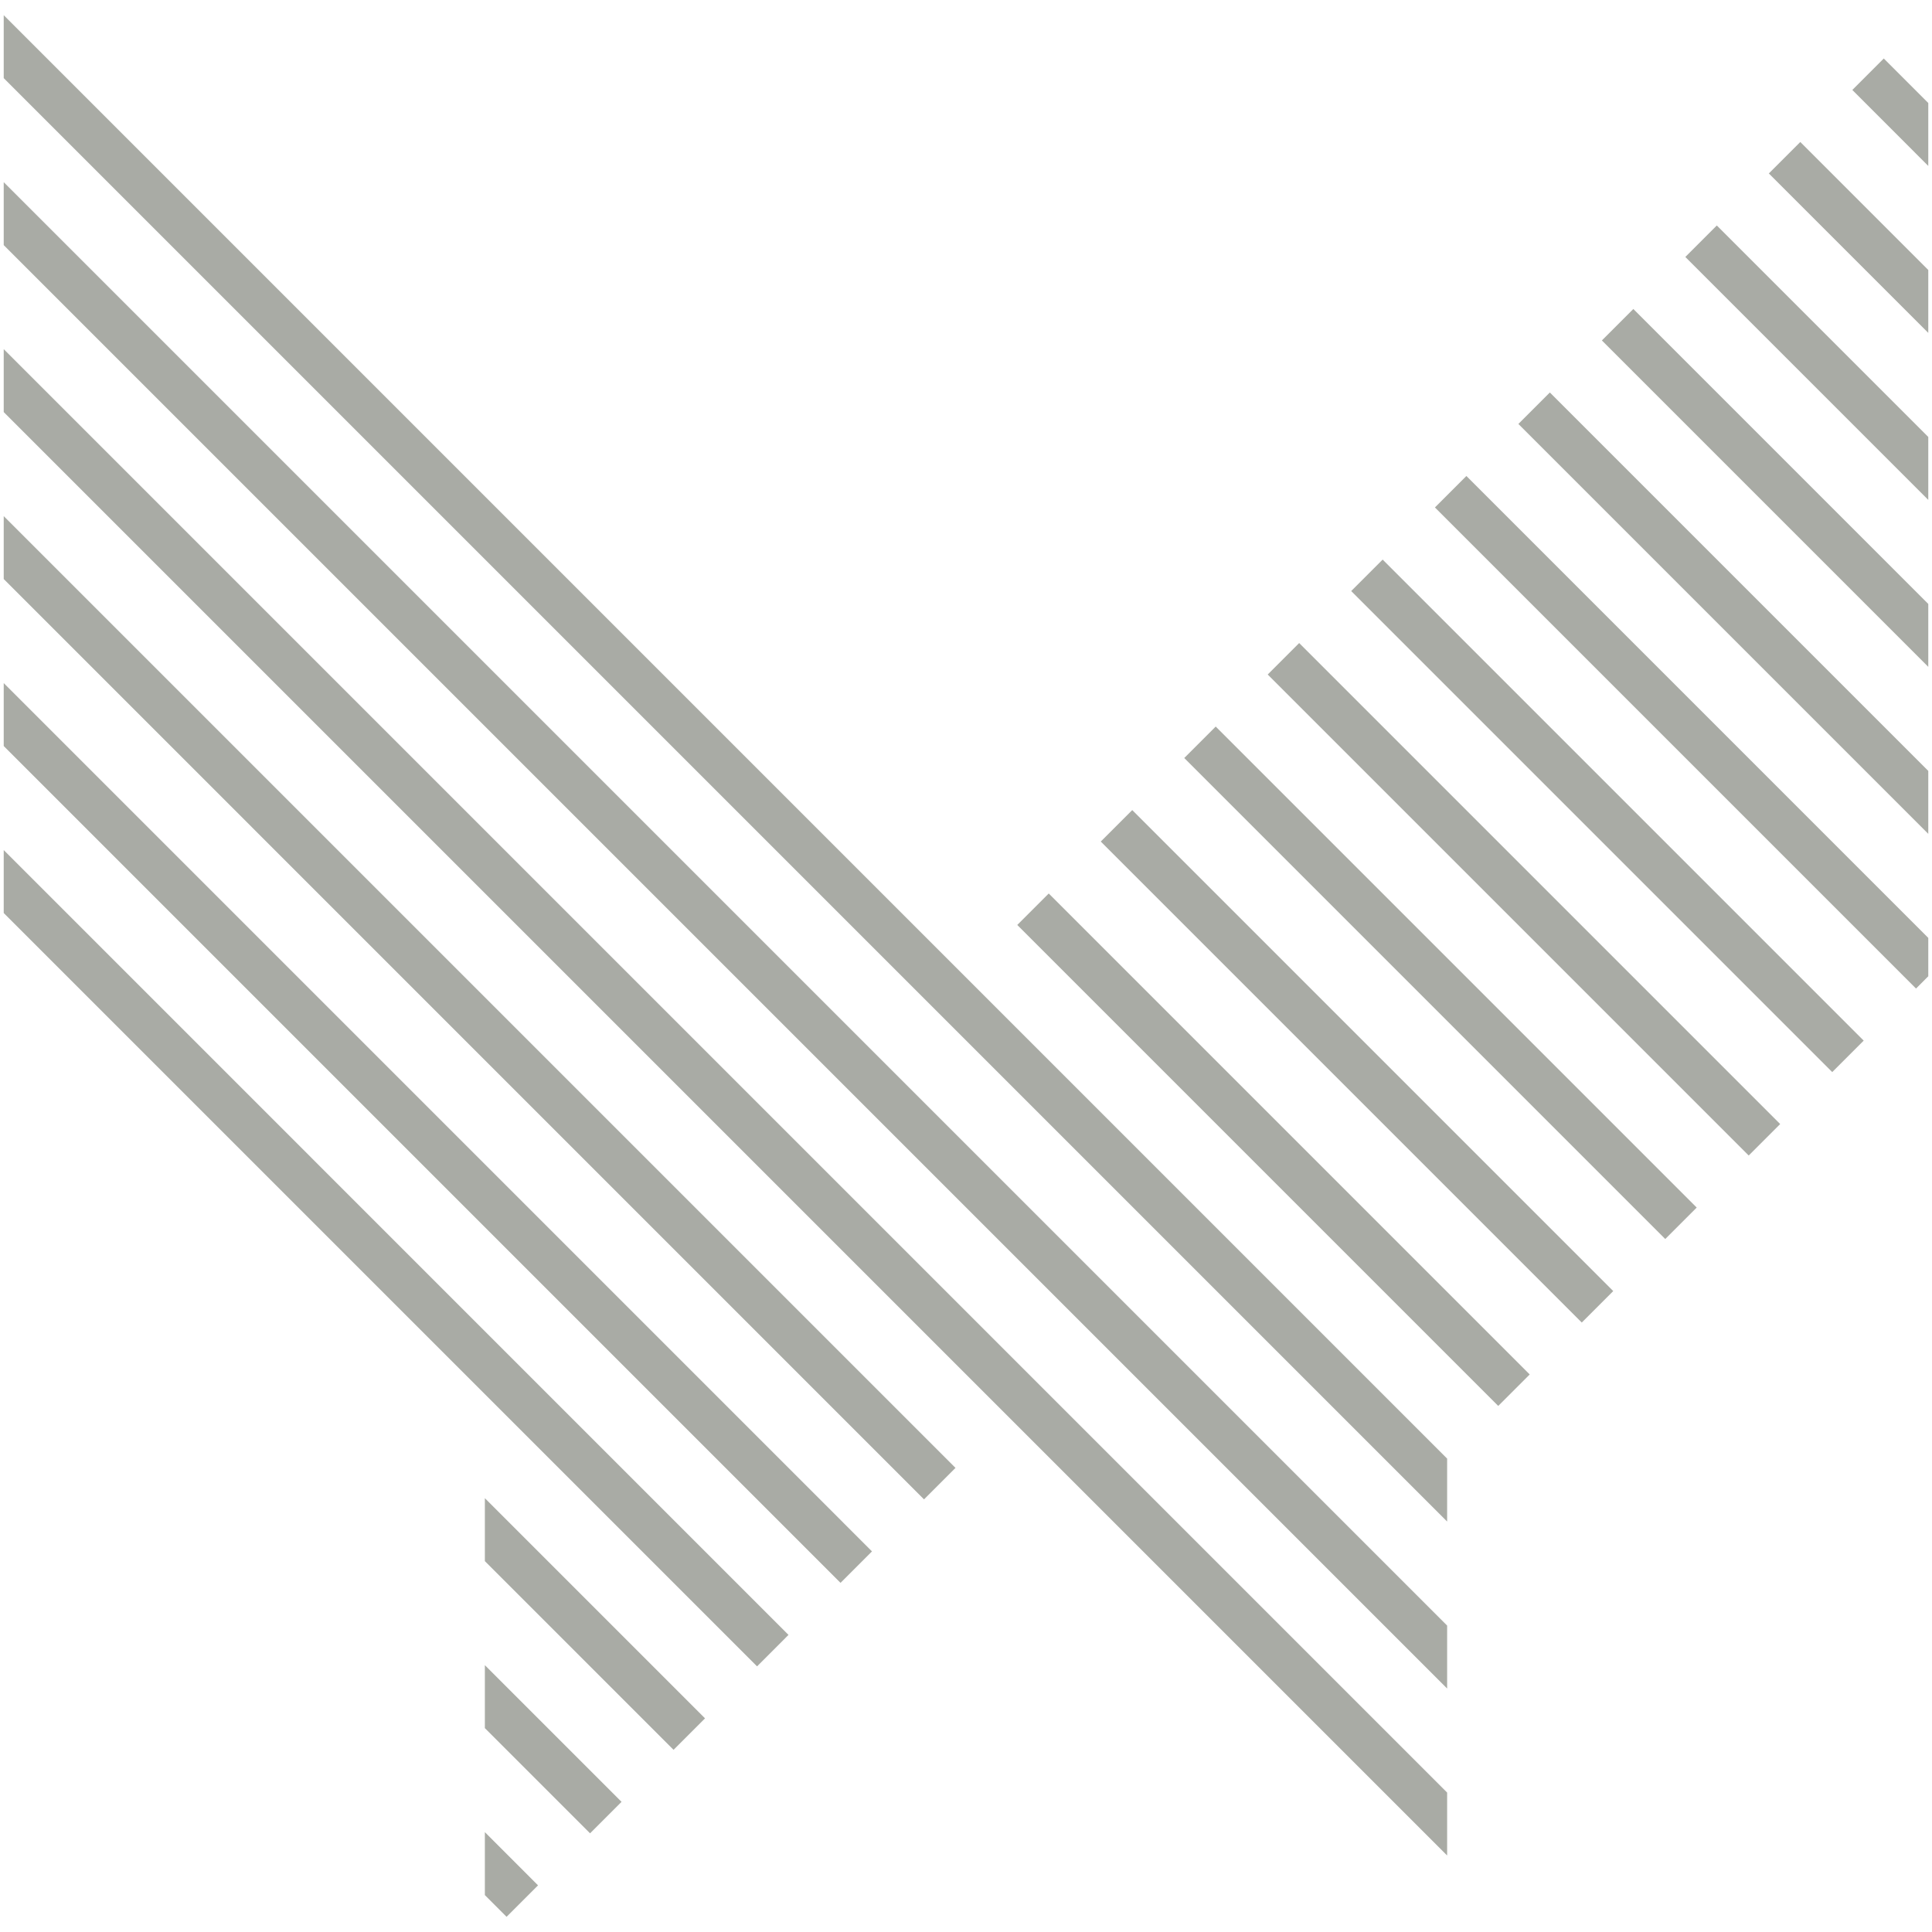 <?xml version="1.0" encoding="utf-8"?>
<!-- Generator: Adobe Illustrator 28.0.0, SVG Export Plug-In . SVG Version: 6.00 Build 0)  -->
<svg version="1.1" id="Layer_1" xmlns="http://www.w3.org/2000/svg" xmlns:xlink="http://www.w3.org/1999/xlink" x="0px" y="0px"
	 width="55px" height="55px" viewBox="0 0 55 55" style="enable-background:new 0 0 55 55;" xml:space="preserve">
<style type="text/css">
	.st0{fill:#A9ABA5;}
</style>
<g>
	<rect x="54.894" y="2.932" class="st0" width="0" height="1.792"/>
	<rect x="54.894" y="7.686" class="st0" width="0" height="1.792"/>
	<rect x="54.894" y="12.439" class="st0" width="0" height="1.792"/>
	<rect x="54.894" y="17.193" class="st0" width="0" height="1.792"/>
	<rect x="54.894" y="21.946" class="st0" width="0" height="1.792"/>
	<rect x="54.894" y="26.7" class="st0" width="0" height="1.092"/>
	<rect x="0.106" y="0.432" class="st0" width="0" height="1.792"/>
	<rect x="0.106" y="0.432" class="st0" width="0" height="1.792"/>
	<rect x="0.106" y="5.186" class="st0" width="0" height="1.792"/>
	<rect x="0.106" y="5.186" class="st0" width="0" height="1.792"/>
	<rect x="0.106" y="9.939" class="st0" width="0" height="1.792"/>
	<rect x="0.106" y="9.939" class="st0" width="0" height="1.792"/>
	<rect x="0.106" y="14.693" class="st0" width="0" height="1.792"/>
	<rect x="0.106" y="14.693" class="st0" width="0" height="1.792"/>
	<rect x="0.106" y="19.446" class="st0" width="0" height="1.792"/>
	<rect x="0.106" y="19.446" class="st0" width="0" height="1.792"/>
	<rect x="0.106" y="24.2" class="st0" width="0" height="1.792"/>
	<rect x="0.106" y="24.2" class="st0" width="0" height="1.792"/>
	<polygon class="st0" points="52.732,2.561 54.894,4.724 54.894,2.932 53.627,1.665 	"/>
	<polygon class="st0" points="50.355,4.938 54.894,9.477 54.894,7.686 51.251,4.042 	"/>
	<polygon class="st0" points="47.978,7.315 54.894,14.231 54.894,12.439 48.874,6.419 	"/>
	<polygon class="st0" points="45.602,9.692 54.894,18.984 54.894,17.193 46.498,8.796 	"/>
	<polygon class="st0" points="43.225,12.069 54.894,23.738 54.894,21.946 44.121,11.173 	"/>
	<polygon class="st0" points="40.849,14.446 54.545,28.142 54.894,27.792 54.894,26.7 41.745,13.55 	"/>
	
		<rect x="45.135" y="13.538" transform="matrix(0.707 -0.707 0.707 0.707 -3.016 39.165)" class="st0" width="1.267" height="19.369"/>
	
		<rect x="42.758" y="15.915" transform="matrix(0.707 -0.707 0.707 0.707 -5.393 38.18)" class="st0" width="1.267" height="19.368"/>
	
		<rect x="40.381" y="18.292" transform="matrix(0.707 -0.707 0.707 0.707 -7.769 37.196)" class="st0" width="1.267" height="19.368"/>
	
		<rect x="38.004" y="20.67" transform="matrix(0.707 -0.707 0.707 0.707 -10.146 36.212)" class="st0" width="1.267" height="19.368"/>
	
		<rect x="35.628" y="23.046" transform="matrix(0.707 -0.707 0.707 0.707 -12.523 35.227)" class="st0" width="1.267" height="19.367"/>
	<polygon class="st0" points="41.197,41.524 0.106,0.432 0.106,2.224 41.197,43.315 	"/>
	<polygon class="st0" points="41.197,46.277 0.106,5.186 0.106,6.978 41.197,48.069 	"/>
	<polygon class="st0" points="41.197,51.031 0.106,9.939 0.106,11.731 41.197,52.822 	"/>
	<polygon class="st0" points="27.201,41.788 0.106,14.693 0.106,16.484 26.305,42.684 	"/>
	<polygon class="st0" points="24.824,44.165 0.106,19.446 0.106,21.238 23.928,45.061 	"/>
	<polygon class="st0" points="22.447,46.542 0.106,24.2 0.106,25.992 21.552,47.438 	"/>
	<polygon class="st0" points="13.803,44.442 19.175,49.814 20.071,48.918 13.803,42.65 	"/>
	<polygon class="st0" points="13.803,49.196 16.798,52.191 17.694,51.295 13.803,47.404 	"/>
	<polygon class="st0" points="13.803,53.949 14.421,54.568 15.317,53.672 13.803,52.157 	"/>
</g>
</svg>
